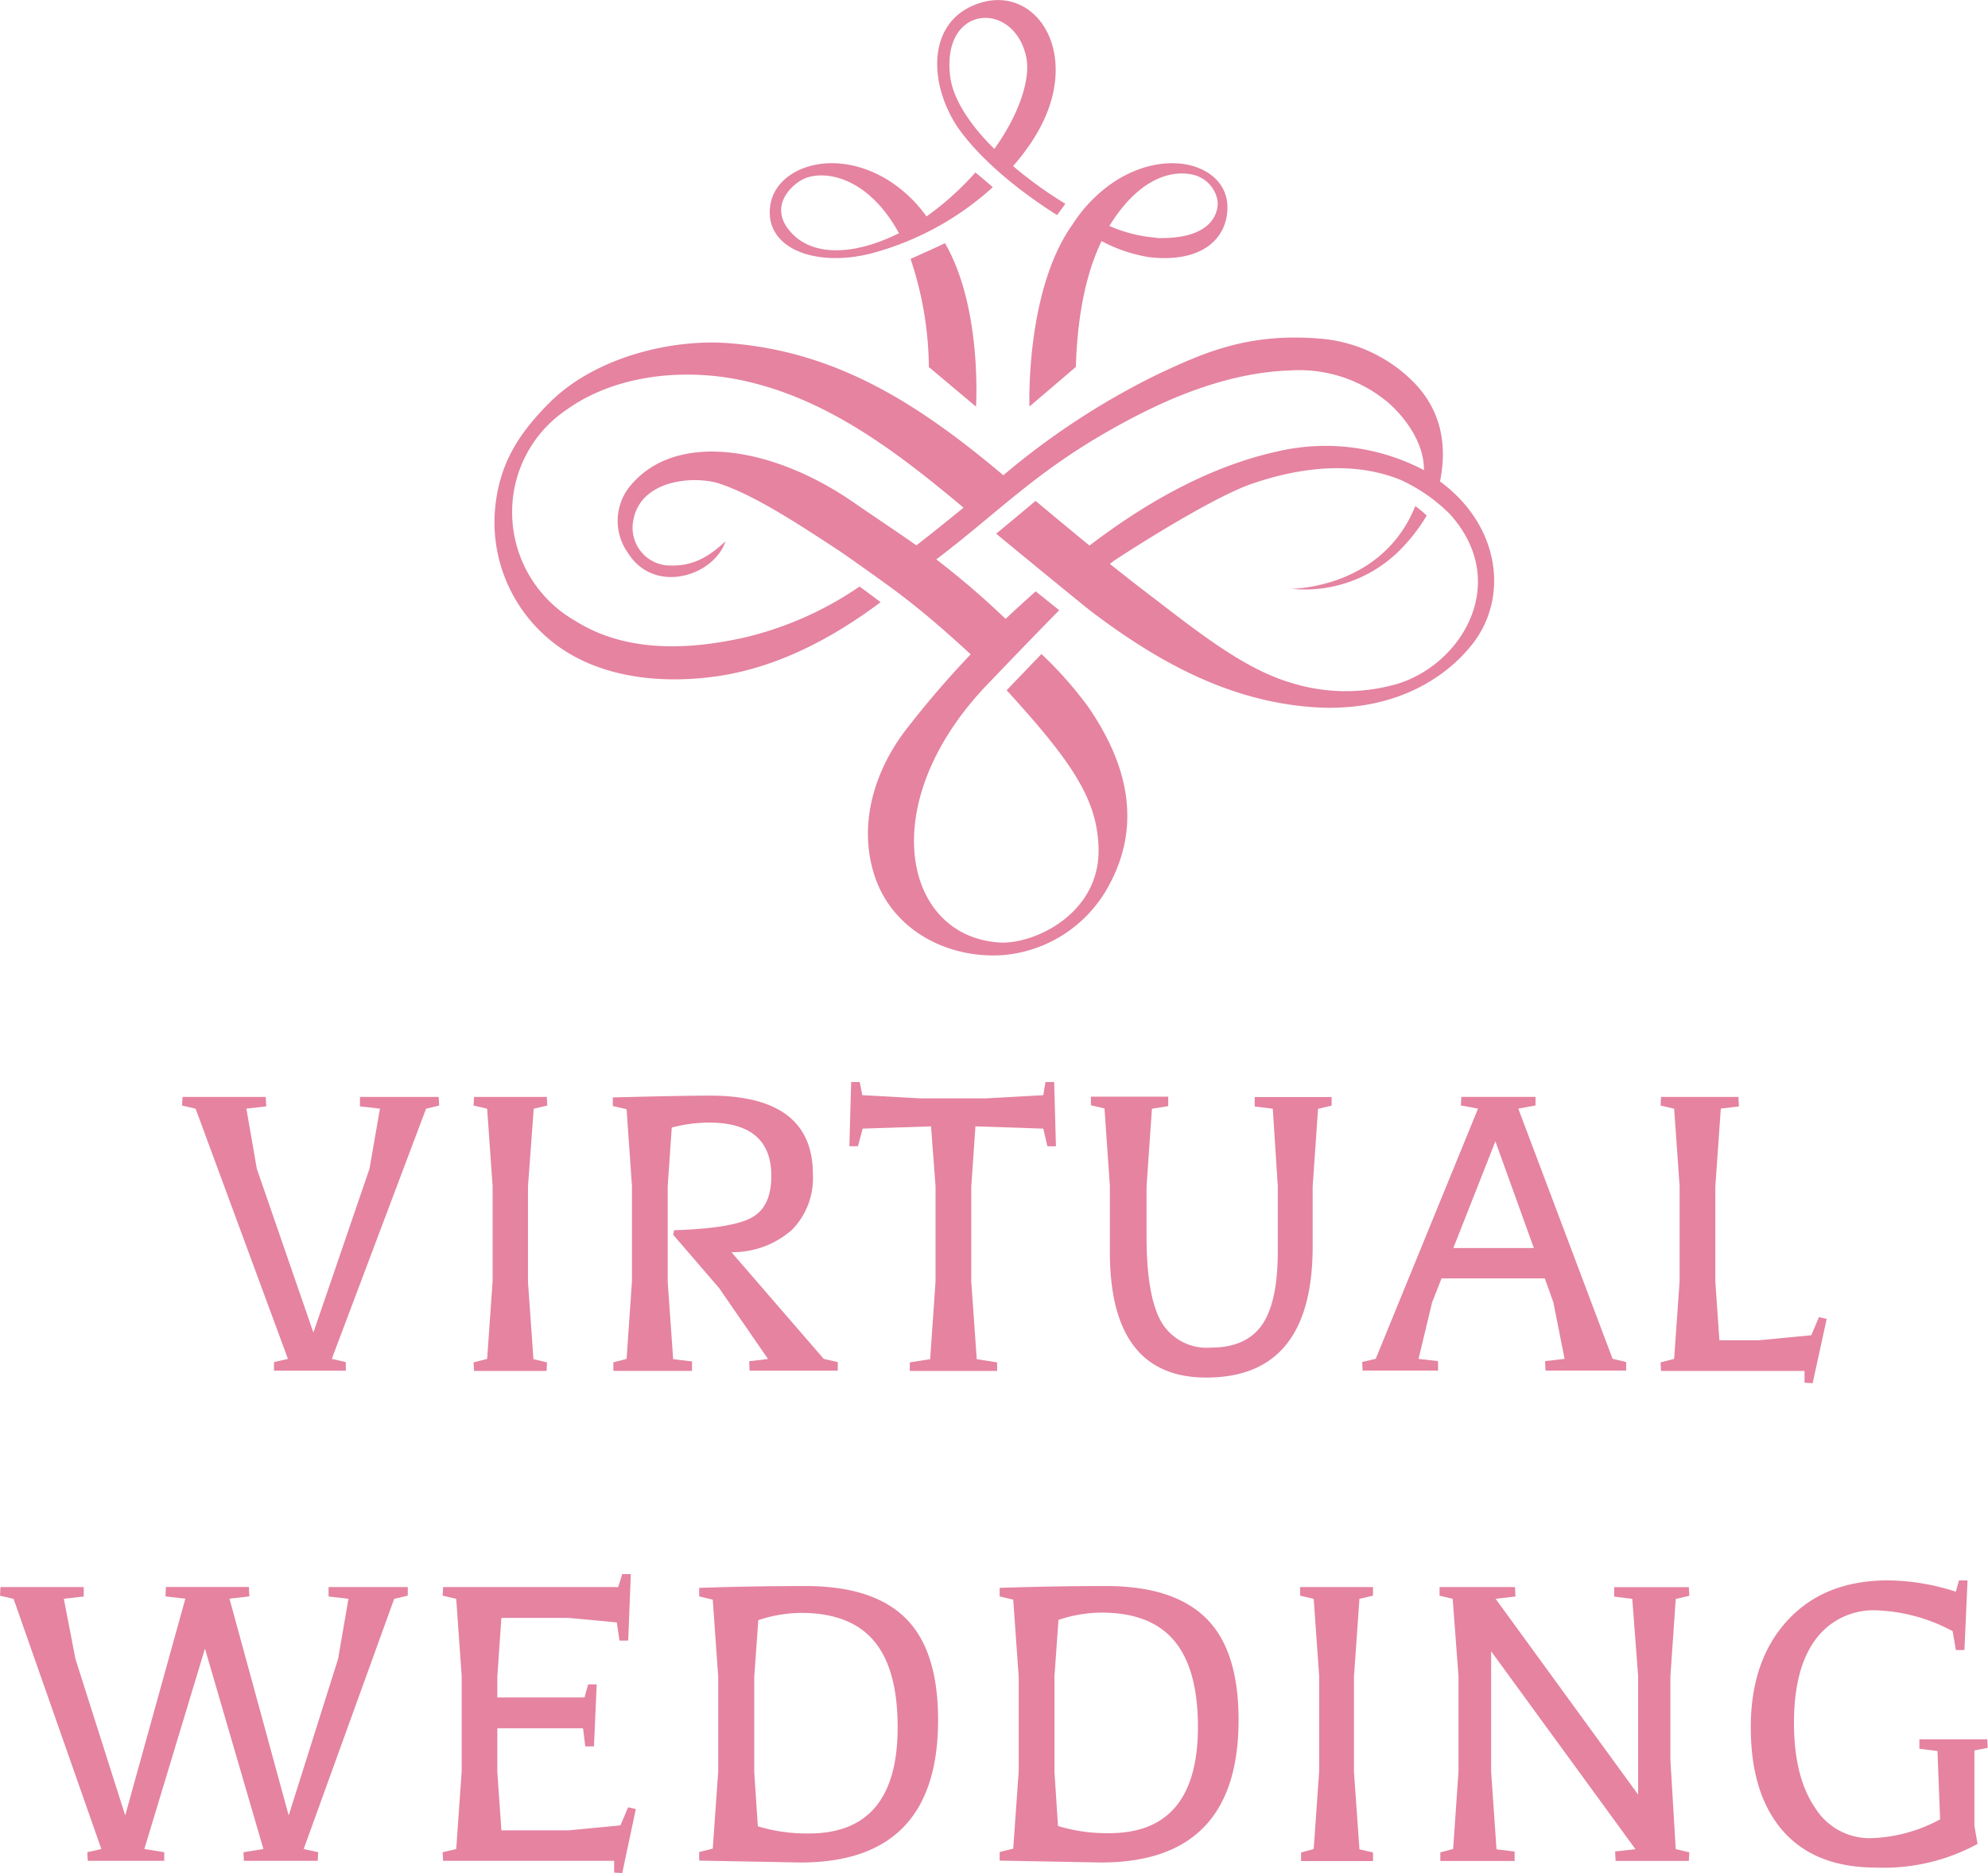 <svg xmlns="http://www.w3.org/2000/svg" viewBox="0 0 210.86 198.72"><defs><style>.cls-1{fill:#e583a1;}</style></defs><g id="レイヤー_2" data-name="レイヤー 2"><g id="graphics"><path class="cls-1" d="M152.74,51.08c.76-3.81.13-7.25-2.41-10.12a15.75,15.75,0,0,0-9.93-5c-7.89-.74-12.67,1.42-17.83,3.86a79.37,79.37,0,0,0-16.15,10.6c-8.8-7.41-17.52-13.1-29-14-6.06-.51-14.26,1.43-19.12,6.29-3.24,3.24-5.55,6.61-5.84,12a16.2,16.2,0,0,0,5.66,13c4.76,4.11,11.54,4.88,17.56,4.09,6.54-.86,12.5-4,17.72-7.91-.83-.64-1.6-1.2-2.23-1.66a36.42,36.42,0,0,1-12,5.36C73,69,66.37,69.25,61,65.86a13.27,13.27,0,0,1-6.68-11.51A13.07,13.07,0,0,1,60.05,43.5c5.24-3.77,12.5-4.45,18.64-3.15C87.77,42.28,95.2,48,102.2,53.86c-1.65,1.35-3.32,2.69-5,4-2.18-1.53-4.4-3-6.58-4.5-8.51-5.94-19-7.78-23.87-1.69a5.84,5.84,0,0,0-.14,7c2.79,4.44,9.09,2.47,10.35-1.25C75.27,59,73.56,60.07,71.14,60a4,4,0,0,1-4-4.6c.66-4.62,6.6-4.92,9.11-4.11,3.79,1.23,8.57,4.4,12.83,7.19,1,.67,5.47,3.86,6.24,4.46,2.46,1.87,4.44,3.55,7.64,6.48a101.62,101.62,0,0,0-6.87,8c-3.41,4.45-5.12,10.2-3.28,15.63,1.9,5.6,7.64,8.69,13.59,8.28a14.08,14.08,0,0,0,11.27-7.49c3.92-7.27,1.07-14-2.21-18.79a40.22,40.22,0,0,0-5-5.66l-3.69,3.84c7.12,7.79,9.62,11.68,9.75,16.76.18,7-6.94,10.26-10.56,10-10.28-.69-13.33-15.15-.81-27.81,1.54-1.61,4.22-4.41,7.2-7.44l-2.5-2c-1.33,1.2-1.95,1.75-3.19,2.92a87.71,87.71,0,0,0-7.35-6.31c7.07-5.38,10.9-9.72,20.21-14.7,5.29-2.84,11.29-5.16,17.36-5.35a14.62,14.62,0,0,1,10.55,3.58c2,1.84,3.64,4.43,3.6,7a22.41,22.41,0,0,0-15.47-2c-8,1.74-15,6.19-20,10-1.92-1.57-3.82-3.15-5.72-4.74-1.53,1.29-3.16,2.64-4.18,3.48.67.57,9.41,7.74,10.1,8.26,7,5.3,14.71,9.64,23.93,10.17,8.05.45,13.52-3,16.38-6.59C160.08,63.52,159.16,55.8,152.74,51.08Zm-5.26,21.67A19.49,19.49,0,0,1,137,72.46c-5.31-1.55-10.45-5.83-15.93-10-1.13-.87-2.24-1.75-3.35-2.63l.37-.29c.38-.28,10.13-6.64,14.68-8.21,5.21-1.79,10.86-2.42,15.78-.42a18,18,0,0,1,5.23,3.63C160.51,62,154.72,71.07,147.48,72.75Z"/><path class="cls-1" d="M150.11,53.7c-3.45,8.58-12.68,8.76-13.15,8.77a14.27,14.27,0,0,0,11.26-3.85,18.93,18.93,0,0,0,3.1-3.91A7.54,7.54,0,0,0,150.11,53.7Z"/><path class="cls-1" d="M96.58,27.47a36.82,36.82,0,0,1,1.94,11.47l5,4.2s.68-10.5-3.29-17.34C99,26.39,97.61,27,96.58,27.47Z"/><path class="cls-1" d="M105.3,19.86c-.66-.58-1.33-1.14-1.84-1.56a32.34,32.34,0,0,1-2.94,2.9c-.75.65-1.5,1.23-2.25,1.76a14.48,14.48,0,0,0-3.9-3.74c-5.8-3.7-11.94-1.53-12.64,2.41-.85,4.72,4.83,6.88,11,5.17A31,31,0,0,0,105.3,19.86ZM84.24,25c-3.11-2.93-.21-5.54,1.17-6.09,2.29-.9,6.75,0,9.94,5.83C90.63,27.1,86.52,27.13,84.24,25Z"/><path class="cls-1" d="M118.27,19.22a15.52,15.52,0,0,0-4.52,4.61h0c-5,7-4.56,19.3-4.56,19.3l4.92-4.2c.18-5.95,1.24-10.27,2.73-13.35a16.22,16.22,0,0,0,5.08,1.71c5.74.64,8.28-2.12,8.27-5.3C130.19,17.63,124.07,15.52,118.27,19.22Zm4.4,6a15,15,0,0,1-5-1.25c3.16-5.14,6.71-6,9-5.4a3.42,3.42,0,0,1,2.47,2.72C129.27,22.18,128.92,25.45,122.67,25.25Z"/><path class="cls-1" d="M113,21.62a43.49,43.49,0,0,1-5.55-4,22.3,22.3,0,0,0,2.4-3.25c5.12-8.46.14-16.14-6.07-14-5.35,1.81-5.33,8.13-2.43,12.78.47.75,3.2,4.87,10.77,9.67ZM100.77,8C99.9.4,107.59.07,108.85,6.06c.46,2.17-.6,5.84-3.38,9.74C102.71,13.1,101,10.28,100.77,8Z"/><path class="cls-1" d="M45.19,117.63l-10,26.54,1.49.34,0,.91H29.06l0-.91,1.48-.34-9.79-26.54-1.44-.34.05-.91h8.83l.05,1-2.11.24L27.24,124l6,17.38L39.19,124l1.11-6.38-2.12-.24,0-1h8.35l.05.91Z"/><path class="cls-1" d="M51.67,144.17l.58-8.25V125.84l-.58-8.21-1.44-.34.05-.91H58l.05.91-1.44.34L56,125.89V136l.58,8.2,1.44.34-.05.91H50.28l-.05-.91Z"/><path class="cls-1" d="M66.46,144.17l.57-8.25V125.84l-.57-8.16L65,117.34l0-.91q7.78-.2,10.32-.19,10.91,0,10.9,8.35a7.81,7.81,0,0,1-2.23,5.9,9.54,9.54,0,0,1-6.41,2.36l9.79,11.32,1.49.34,0,.91H79.51l-.05-1,2-.24-5.19-7.53L71.4,131l.1-.48c4.09-.13,6.83-.57,8.23-1.34s2.08-2.24,2.08-4.42q0-5.66-6.62-5.66a15.57,15.57,0,0,0-3.94.53l-.43,6.24V136l.58,8.2,2,.24,0,1H65.06l0-.91Z"/><path class="cls-1" d="M91.46,116.19l6.1.34h7l6.1-.34.23-1.39h.92l.19,6.81h-.91l-.43-1.87-7.2-.24-.44,6.39V136l.58,8.2,2.16.34,0,.91H96.5l0-.91,2.16-.34.57-8.25V125.84l-.48-6.34-7.25.24L91,121.61h-.91l.19-6.81h.91Z"/><path class="cls-1" d="M122.18,117.63l-.57,8.26v5.28q0,6.33,1.56,9.07a5.58,5.58,0,0,0,5.28,2.73q3.72,0,5.4-2.4c1.12-1.6,1.68-4.2,1.68-7.82v-6.91l-.53-8.21-1.92-.24,0-1h8.16l0,.91-1.44.34-.57,8.26v6.33q0,13.92-11.28,13.92-10.23,0-10.23-13.34v-7l-.57-8.21-1.44-.34,0-.91h8.2l0,1Z"/><path class="cls-1" d="M164.76,138.17l-.91-2.54H152.9l-1,2.54-1.44,6,2.07.24,0,1h-8l-.05-.91,1.44-.34,10.85-26.54-1.82-.34.05-.91h7.87l0,.91-1.83.34,10,26.54,1.44.34,0,.91h-8.55l-.05-1,2.07-.24Zm-6.15-17.08-4.46,11.32h8.54Z"/><path class="cls-1" d="M177.57,144.17l.58-8.25V125.84l-.58-8.21-1.44-.34.05-.91h8.21l.05,1-1.92.24-.58,8.26V136l.43,6.19h4.23l5.52-.53.81-1.92.82.19-1.49,6.82-.86-.05,0-1.25H176.18l-.05-.91Z"/><path class="cls-1" d="M27.94,196.17l-6.2-21.26-6.43,21.26,2.11.34,0,.91H9.31l-.05-.91,1.49-.34L1.44,169.63,0,169.29l.05-.91H8.88l0,1-2.11.24L8,176l5.28,16.61,6.38-23-2.11-.24.05-1H26.4l.05,1-2.11.24,6.28,23L35.86,176l1.1-6.38-2.11-.24,0-1h8.4l0,.91-1.44.34-9.6,26.54,1.54.34-.05.91H25.87l-.05-.91Z"/><path class="cls-1" d="M65.42,172.13l-5.13-.48H53.18l-.43,6.24v2.2H62l.38-1.39h.91L63,185.28h-.92l-.24-1.92H52.75V188l.43,6.19h7.11l5.52-.53.81-1.92.82.19L66,198.72l-.86-.05,0-1.25H47l-.05-.91,1.44-.34.58-8.25V177.84l-.58-8.21-1.44-.34.05-.91H65.57L66,167h.91l-.28,7.06h-.92Z"/><path class="cls-1" d="M75.6,196.13l.58-8.21v-10l-.58-8.21-1.44-.34,0-.91q5.85-.19,11.28-.19,7.16,0,10.61,3.41t3.45,10.8q0,15.12-14.59,15.12l-10.75-.2,0-.91ZM80,188l.38,5.76a17.86,17.86,0,0,0,5.43.76q9.41,0,9.4-11.28,0-6.14-2.49-9.12t-7.68-3a14.56,14.56,0,0,0-4.61.77l-.43,6Z"/><path class="cls-1" d="M107.47,196.13l.58-8.21v-10l-.58-8.21-1.44-.34,0-.91q5.85-.19,11.28-.19,7.15,0,10.61,3.41t3.45,10.8q0,15.12-14.59,15.12l-10.75-.2,0-.91Zm4.37-8.16.38,5.76a17.86,17.86,0,0,0,5.43.76q9.41,0,9.41-11.28c0-4.09-.84-7.13-2.5-9.12s-4.23-3-7.68-3a14.61,14.61,0,0,0-4.61.77l-.43,6Z"/><path class="cls-1" d="M139.34,196.17l.58-8.25V177.84l-.58-8.21-1.44-.34,0-.91h7.73l0,.91-1.44.34-.58,8.26V188l.58,8.2,1.44.34,0,.91H138l0-.91Z"/><path class="cls-1" d="M154.13,196.17l.57-8.25V177.84l-.62-8.21-1.39-.34,0-.91h8l.05,1-2.11.24h0l15.12,20.78V177.84l-.62-8.21-1.92-.24,0-1h7.92l.05.91-1.44.34-.57,8.26v8.78l.57,9.5,1.44.34-.05.91h-7.77l-.05-1,2.16-.24-15.31-21V188l.57,8.2,1.92.24,0,1h-7.88l0-.91Z"/><path class="cls-1" d="M209.42,185.71l0,8,.33,1.92A20.79,20.79,0,0,1,199,198.14q-6.48,0-9.89-3.89t-3.41-11q0-7.12,3.91-11.35t10.64-4.23a23.9,23.9,0,0,1,7.2,1.2l.33-1.2h.91l-.33,7.39h-.91l-.34-2a18.39,18.39,0,0,0-8-2.21,7.62,7.62,0,0,0-6.55,3.1q-2.28,3.09-2.28,8.83t2.23,9a6.79,6.79,0,0,0,5.81,3.24,16.24,16.24,0,0,0,7.46-2l-.28-7.25-1.92-.24,0-1h7.2l.05.91Z"/></g></g></svg>